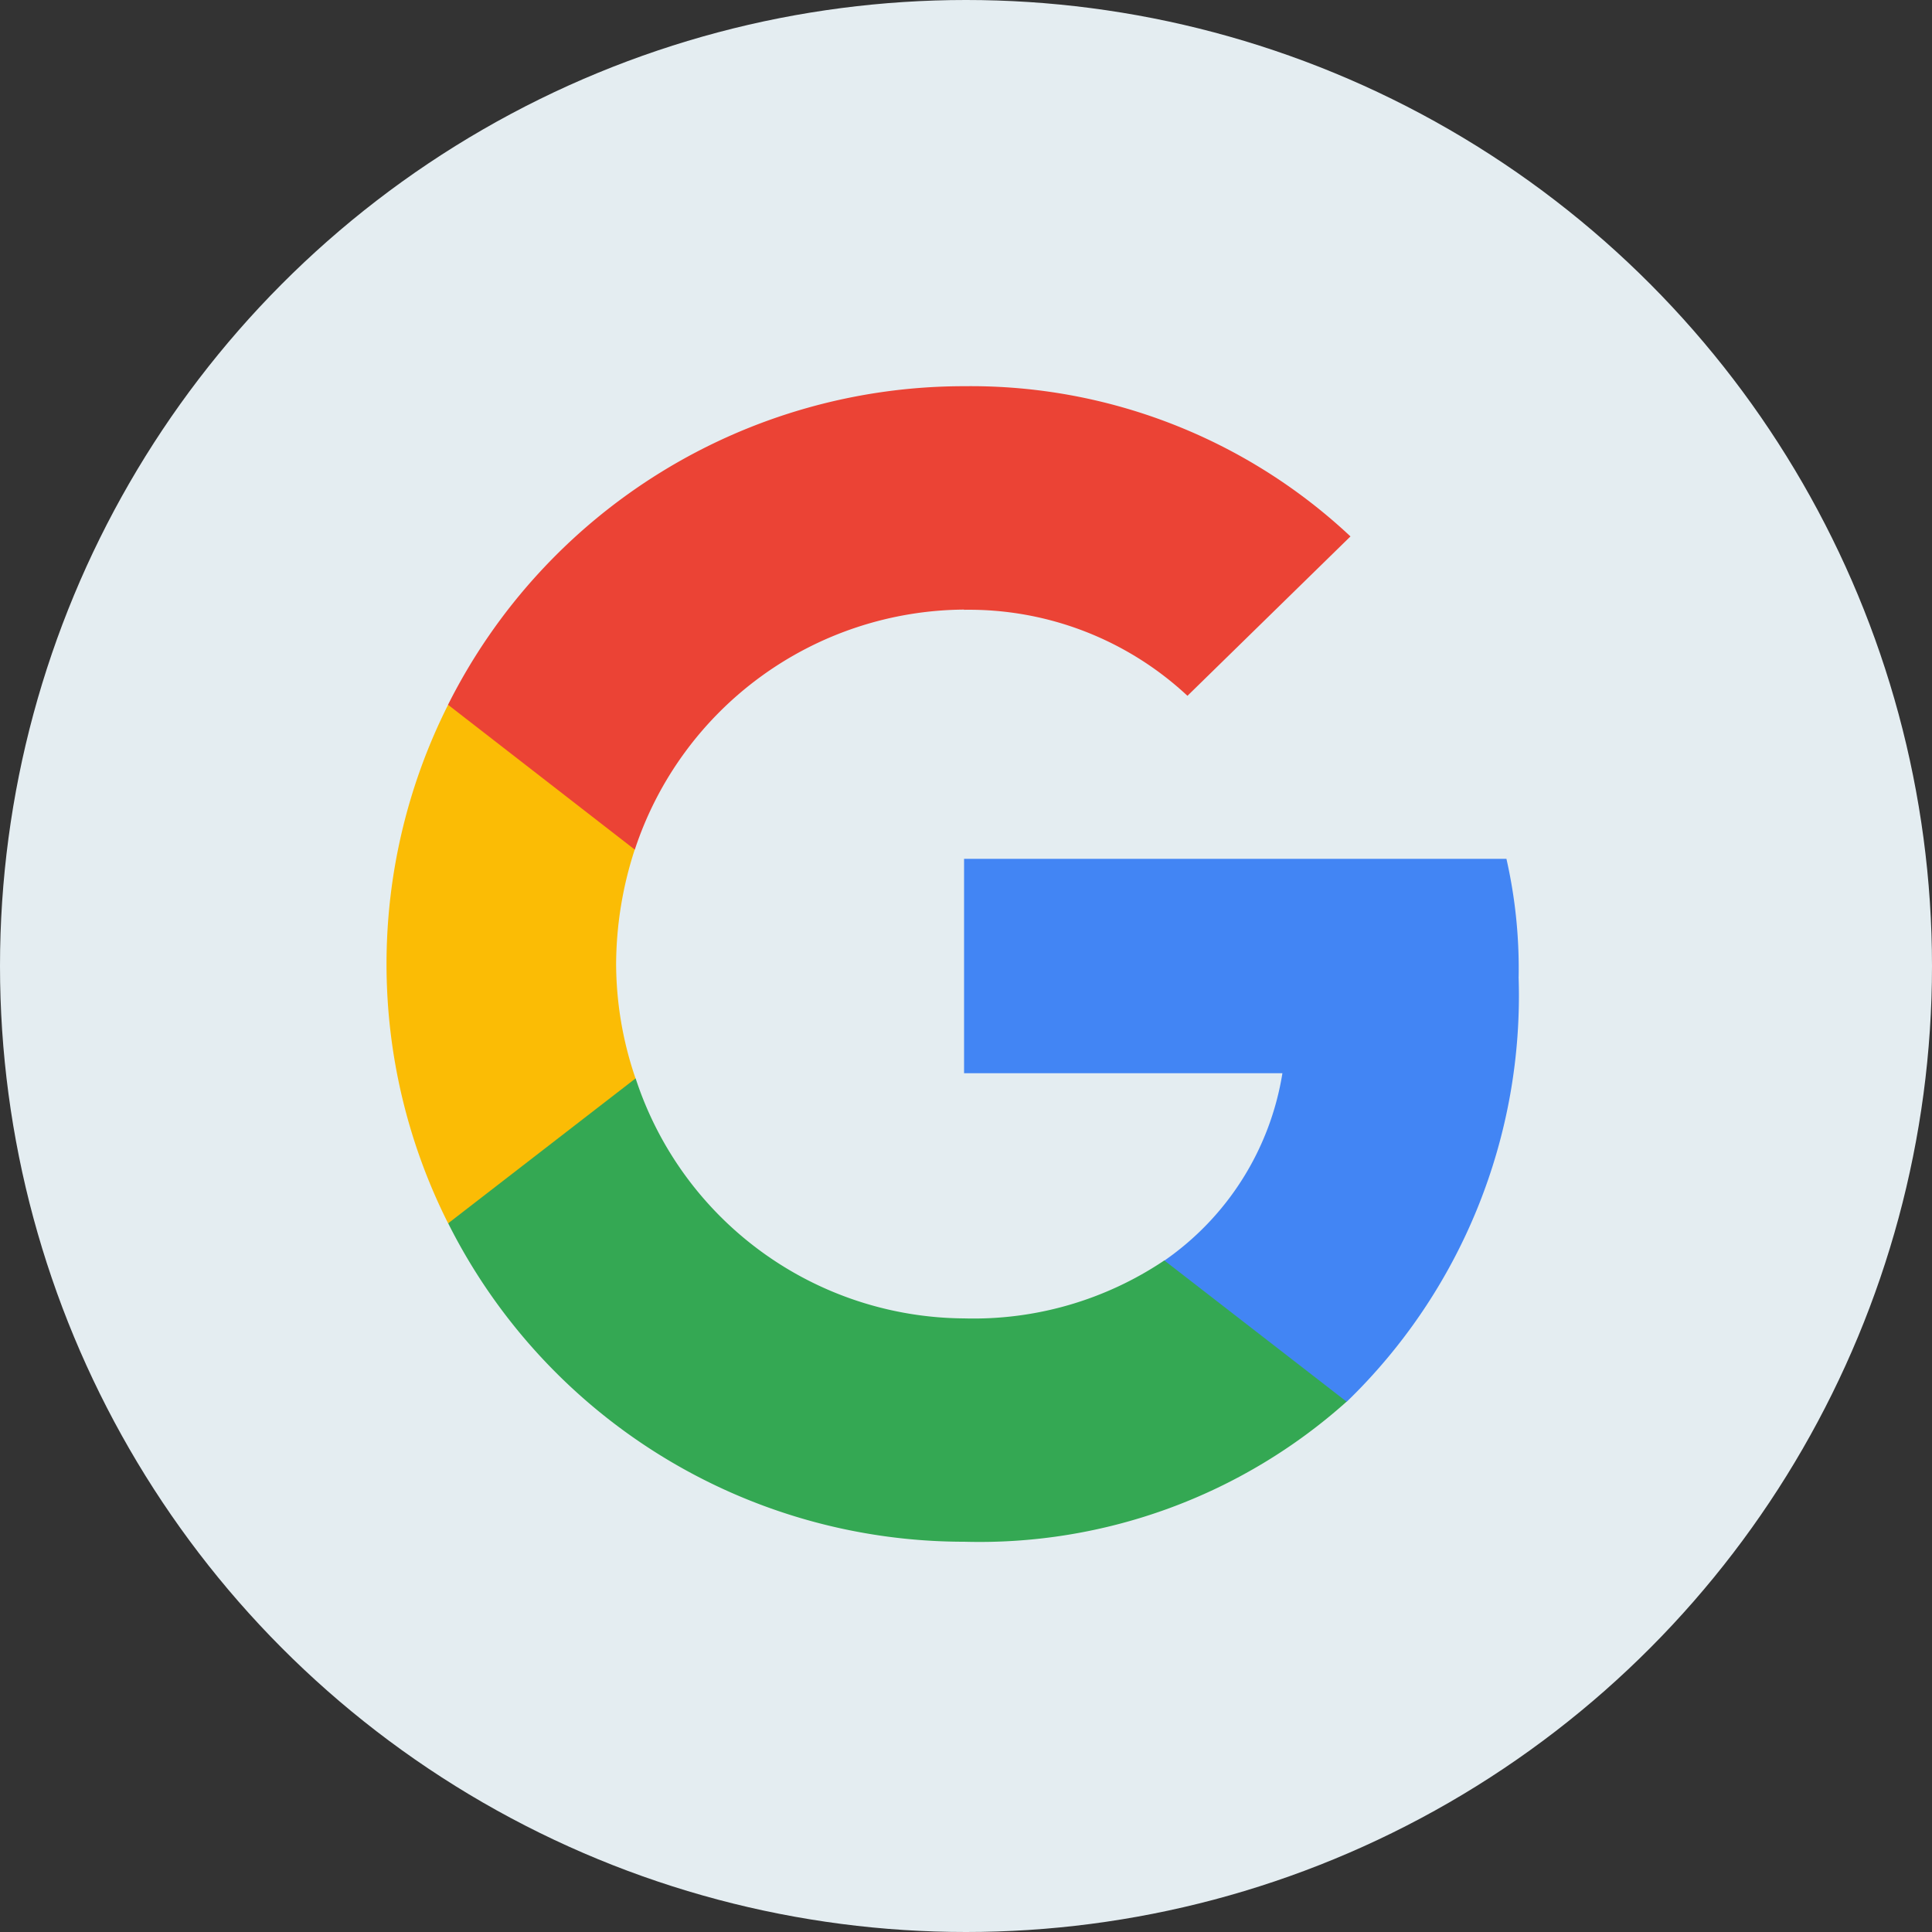 <svg xmlns="http://www.w3.org/2000/svg" width="40" height="40" viewBox="0 0 40 40"><rect x="0" y="0" width="40" height="40" fill="#333333" stroke="none"/><defs><style>.a{fill:#e4edf1;}.b{fill:#4285f4;}.c{fill:#34a853;}.d{fill:#fbbc05;}.e{fill:#eb4335;}</style></defs><g transform="translate(-0.5)"><circle class="a" cx="20" cy="20" r="20" transform="translate(0.5)"/><g transform="translate(8.5 8)"><path class="b" d="M142.032,109.206a10.248,10.248,0,0,0-.253-2.445H130.55V111.2h6.591a5.845,5.845,0,0,1-2.445,3.88l-.022.149,3.55,2.75.246.025a11.694,11.694,0,0,0,3.561-8.8" transform="translate(-118.59 -96.98)"/><path class="c" d="M24.609,165.965a11.4,11.4,0,0,0,7.92-2.9l-3.774-2.924a7.079,7.079,0,0,1-4.146,1.2,7.2,7.2,0,0,1-6.8-4.97l-.14.012-3.692,2.857-.048.134a11.951,11.951,0,0,0,10.684,6.591" transform="translate(-12.649 -142.045)"/><path class="d" d="M5.156,79.1a7.363,7.363,0,0,1-.4-2.365,7.737,7.737,0,0,1,.385-2.365l-.007-.158L1.4,71.312l-.122.058a11.935,11.935,0,0,0,0,10.737l3.88-3" transform="translate(0 -64.779)"/><path class="e" d="M24.609,4.625a6.629,6.629,0,0,1,4.625,1.781l3.375-3.3a11.491,11.491,0,0,0-8-3.11A11.951,11.951,0,0,0,13.925,6.591l3.867,3a7.23,7.23,0,0,1,6.817-4.97" transform="translate(-12.649 0)"/></g></g></svg>